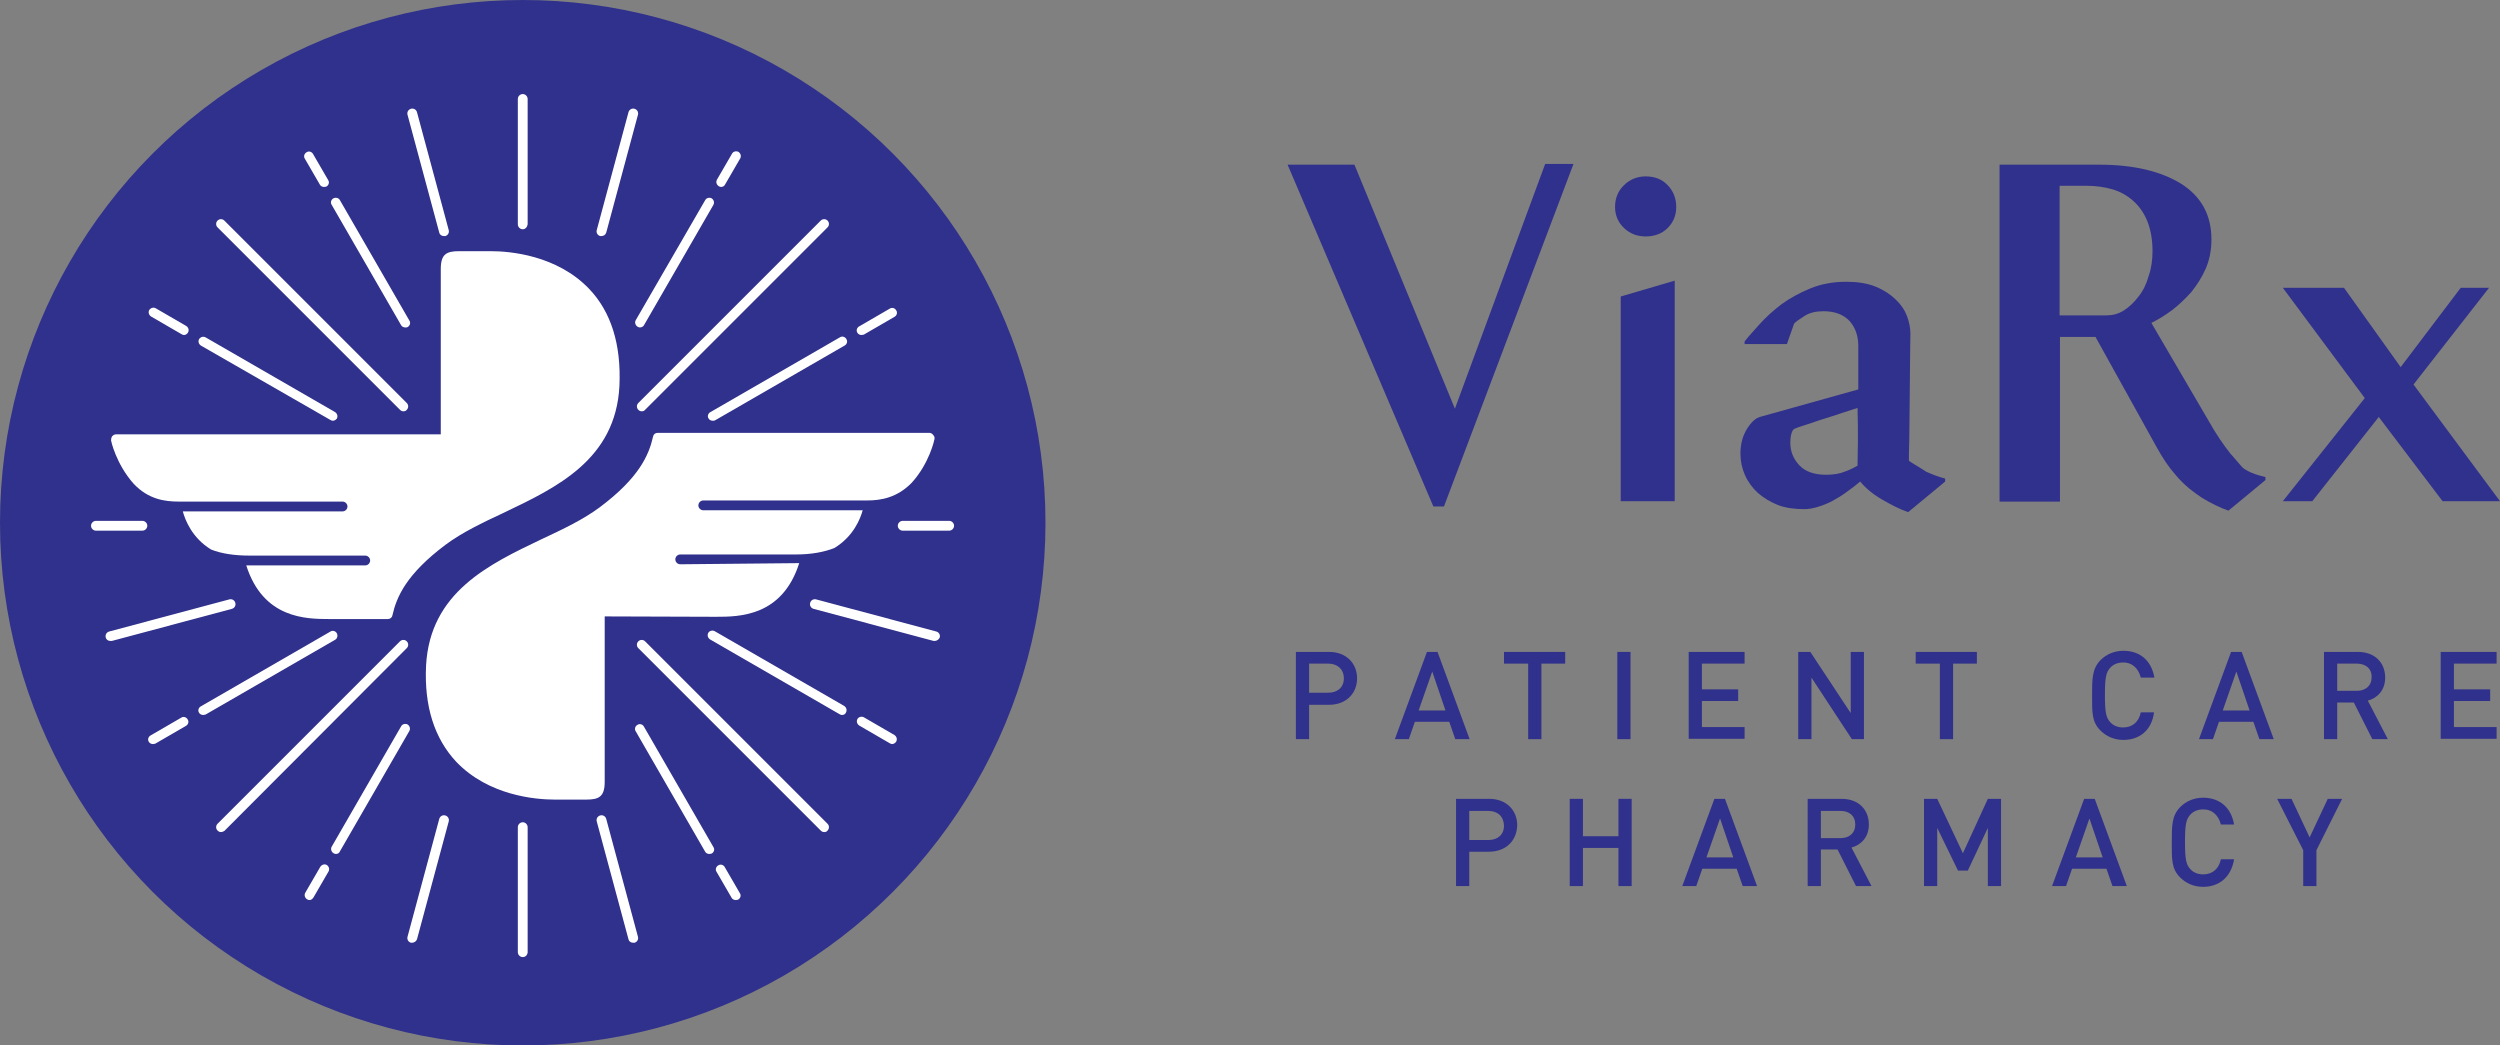 <?xml version="1.0" encoding="utf-8"?>
<!-- Generator: Adobe Illustrator 28.3.0, SVG Export Plug-In . SVG Version: 6.00 Build 0)  -->
<svg version="1.1" id="Layer_8" xmlns="http://www.w3.org/2000/svg" xmlns:xlink="http://www.w3.org/1999/xlink" x="0px" y="0px"
	 viewBox="0 0 661.9 276.7" style="enable-background:new 0 0 661.9 276.7;" xml:space="preserve">
<rect x="0" y="0" width="661.9" height="276.7" fill="#808080" stroke="none"/>
<style type="text/css">
	.st0{fill:#30318C;}
	.st1{fill:#FFFFFF;}
</style>
<g>
	<g>
		<path class="st0" d="M351.9,186.6h-5.3v9.1h-3.5v-23.1h8.8c4.5,0,7.4,3,7.4,7S356.4,186.6,351.9,186.6L351.9,186.6z M351.7,175.7
			h-5.1v7.7h5.1c2.4,0,4.1-1.4,4.1-3.8S354.1,175.7,351.7,175.7z"/>
		<path class="st0" d="M385.3,195.7l-1.6-4.6h-9.1l-1.6,4.6h-3.7l8.5-23.1h2.8l8.5,23.1H385.3z M379.2,177.8l-3.6,10.3h7.1
			L379.2,177.8z"/>
		<path class="st0" d="M408.1,175.7v20h-3.5v-20h-6.4v-3.1h16.2v3.1H408.1L408.1,175.7z"/>
		<path class="st0" d="M428.2,195.7v-23.1h3.5v23.1H428.2z"/>
		<path class="st0" d="M447.1,195.7v-23.1h14.8v3.1h-11.3v6.8h9.6v3.1h-9.6v6.9h11.3v3.1H447.1z"/>
		<path class="st0" d="M490.3,195.7l-10.7-16.3v16.3h-3.5v-23.1h3.2l10.7,16.2v-16.2h3.5v23.1H490.3L490.3,195.7z"/>
		<path class="st0" d="M517.1,175.7v20h-3.5v-20h-6.4v-3.1h16.2v3.1H517.1z"/>
		<path class="st0" d="M562.2,195.9c-2.4,0-4.5-0.9-6.1-2.5c-2.3-2.3-2.2-4.8-2.2-9.3c0-4.4,0-7,2.2-9.3c1.6-1.6,3.7-2.5,6.1-2.5
			c4.3,0,7.4,2.5,8.2,7.1h-3.6c-0.6-2.3-2.1-4-4.7-4c-1.4,0-2.6,0.5-3.4,1.4c-1.1,1.2-1.4,2.6-1.4,7.2s0.3,6,1.4,7.2
			c0.8,0.9,2,1.4,3.4,1.4c2.6,0,4.2-1.6,4.7-4h3.5C569.7,193.4,566.4,195.9,562.2,195.9L562.2,195.9z"/>
		<path class="st0" d="M598.2,195.7l-1.6-4.6h-9.1l-1.6,4.6h-3.7l8.5-23.1h2.8l8.5,23.1H598.2L598.2,195.7z M592.1,177.8l-3.6,10.3
			h7.1L592.1,177.8z"/>
		<path class="st0" d="M628.1,195.7l-4.9-9.7h-4.4v9.7h-3.5v-23.1h9c4.4,0,7.2,2.8,7.2,6.8c0,3.3-2,5.4-4.6,6.1l5.3,10.2H628.1
			L628.1,195.7z M624,175.7h-5.2v7.2h5.2c2.3,0,3.9-1.3,3.9-3.6C628,177.1,626.4,175.7,624,175.7L624,175.7z"/>
		<path class="st0" d="M646.2,195.7v-23.1H661v3.1h-11.3v6.8h9.6v3.1h-9.6v6.9H661v3.1H646.2z"/>
		<path class="st0" d="M394.2,225.5H389v9.1h-3.5v-23.1h8.8c4.5,0,7.4,3,7.4,7C401.6,222.5,398.8,225.5,394.2,225.5L394.2,225.5z
			 M394,214.7H389v7.7h5.1c2.4,0,4.1-1.4,4.1-3.8C398.1,216.1,396.5,214.7,394,214.7z"/>
		<path class="st0" d="M428.5,234.6v-10.1h-9.4v10.1h-3.5v-23.1h3.5v9.9h9.4v-9.9h3.5v23.1H428.5z"/>
		<path class="st0" d="M461.4,234.6l-1.6-4.6h-9.1l-1.6,4.6h-3.7l8.5-23.1h2.8l8.5,23.1H461.4z M455.4,216.7l-3.6,10.3h7.1
			L455.4,216.7z"/>
		<path class="st0" d="M491.4,234.6l-4.9-9.7h-4.4v9.7h-3.5v-23.1h9c4.4,0,7.2,2.8,7.2,6.8c0,3.3-2,5.4-4.6,6.1l5.3,10.2H491.4
			L491.4,234.6z M487.3,214.7h-5.2v7.2h5.2c2.3,0,3.9-1.3,3.9-3.6C491.2,216,489.6,214.7,487.3,214.7z"/>
		<path class="st0" d="M526.3,234.6v-15.4l-5.3,11.3h-2.6l-5.5-11.3v15.4h-3.5v-23.1h3.5l6.8,14.4l6.6-14.4h3.5v23.1L526.3,234.6
			L526.3,234.6z"/>
		<path class="st0" d="M559.3,234.6l-1.6-4.6h-9.1l-1.6,4.6h-3.7l8.5-23.1h2.8l8.5,23.1H559.3L559.3,234.6z M553.2,216.7l-3.6,10.3
			h7.1L553.2,216.7z"/>
		<path class="st0" d="M583.3,234.8c-2.4,0-4.5-0.9-6.1-2.5c-2.3-2.3-2.2-4.8-2.2-9.3c0-4.4,0-7,2.2-9.3c1.6-1.6,3.7-2.5,6.1-2.5
			c4.3,0,7.4,2.5,8.2,7.1H588c-0.6-2.3-2.1-4-4.7-4c-1.4,0-2.6,0.5-3.4,1.4c-1.1,1.2-1.4,2.6-1.4,7.2s0.3,6,1.4,7.2
			c0.8,0.9,2,1.4,3.4,1.4c2.6,0,4.2-1.6,4.7-4h3.5C590.7,232.3,587.5,234.8,583.3,234.8L583.3,234.8z"/>
		<path class="st0" d="M613.3,225.1v9.5h-3.5v-9.5l-6.9-13.6h3.8l4.8,10.2l4.8-10.2h3.8L613.3,225.1L613.3,225.1z"/>
	</g>
	<g>
		<polygon class="st0" points="385.2,108.2 358.6,43.6 340.9,43.6 379.5,134.1 382.3,134.1 416.6,43.4 409.1,43.4 		"/>
		<path class="st0" d="M435.7,46.7c-2.2,0-4.2,0.8-5.7,2.3c-1.6,1.5-2.4,3.5-2.4,5.8c0,2.2,0.8,4.1,2.4,5.6c1.6,1.5,3.5,2.2,5.7,2.2
			c2.3,0,4.3-0.7,5.8-2.2c1.5-1.5,2.3-3.3,2.3-5.6c0-2.3-0.8-4.3-2.3-5.8C440,47.4,438,46.7,435.7,46.7z"/>
		<polygon class="st0" points="429.1,132.7 443.4,132.7 443.4,74.3 429.1,78.5 		"/>
		<path class="st0" d="M505.4,122c0-0.9,0-2.8,0.1-5.7c0-2.9,0.1-6.1,0.1-9.6c0-3.5,0.1-7,0.1-10.4c0-3.5,0.1-6.1,0.1-8
			c0-1.4-0.3-3-0.9-4.6c-0.6-1.6-1.6-3.1-3-4.4c-1.3-1.3-3.1-2.5-5.3-3.4c-2.2-0.9-4.8-1.3-7.8-1.3c-3.5,0-6.7,0.6-9.6,1.8
			c-2.9,1.2-5.4,2.6-7.6,4.2c-2.2,1.7-4.1,3.4-5.7,5.2c-1.6,1.8-3,3.3-4,4.6v0.7l11.2,0l1.9-5.4c0.4-0.5,1.3-1.1,2.7-2
			c1.3-0.9,3.1-1.3,5.1-1.3c3,0,5.3,0.9,6.9,2.6c1.5,1.7,2.3,3.9,2.3,6.6v11.5l-26.1,7.3c-1.2,0.4-2.3,1.4-3.4,3.2s-1.7,3.9-1.7,6.5
			c0,2,0.4,3.9,1.2,5.7c0.8,1.8,2,3.4,3.4,4.7c1.5,1.3,3.3,2.4,5.3,3.2c2.1,0.8,4.4,1.1,7,1.1c1.1,0,2.3-0.2,3.6-0.6
			c1.3-0.4,2.6-0.9,3.9-1.6c1.3-0.7,2.6-1.5,3.8-2.4c1.3-0.9,2.4-1.8,3.5-2.7c1.4,1.7,3.3,3.3,5.7,4.7s4.7,2.6,7,3.4l9.8-8.1v-0.8
			c-1.7-0.4-3.4-1.1-5-1.8C508.2,123.7,506.7,122.9,505.4,122L505.4,122z M491.9,116.6c0,2.7-0.1,4.9-0.1,6.7
			c-0.7,0.4-1.8,1-3.2,1.5c-1.4,0.6-3.1,0.9-5.1,0.9c-3.1,0-5.5-0.8-7.1-2.5c-1.6-1.7-2.4-3.7-2.4-6c0-0.9,0.1-1.7,0.3-2.4
			c0.2-0.7,0.5-1.2,0.9-1.3c0.2-0.1,0.9-0.4,2.2-0.8c1.3-0.4,2.8-0.9,4.5-1.5c1.7-0.5,3.5-1.1,5.3-1.7c1.8-0.6,3.4-1.1,4.6-1.5
			C491.9,111.1,491.9,114,491.9,116.6z"/>
		<polygon class="st0" points="639,101.8 659,76.2 651.5,76.2 635.6,97.2 620.6,76.2 604.4,76.2 626.1,105.4 604.4,132.7 
			612.2,132.7 629.8,110.4 646.7,132.7 661.9,132.7 		"/>
		<path class="st0" d="M593.3,123.3c-0.8-0.9-1.6-1.9-2.5-2.9c-0.1-0.1-0.1-0.1-0.2-0.2c-1.9-2.4-3.9-5.3-5.8-8.7l-15.2-26
			c1.8-0.9,3.6-2,5.5-3.4c1.8-1.4,3.5-3,5.1-4.8c1.5-1.9,2.8-3.9,3.8-6.2c1-2.3,1.5-4.9,1.5-7.7c0-6.5-2.7-11.4-8.1-14.8
			c-5.4-3.3-12.6-5-21.6-5h-26.4v89.2h16V89.2h9.4l16.2,29.2c1.6,2.9,3.2,5.3,4.9,7.2c1.2,1.5,2.5,2.7,3.8,3.8
			c1,0.8,2.1,1.6,3.3,2.4c2.3,1.4,4.7,2.6,7,3.4l9.8-8.1v-0.8c-1.7-0.4-3.5-0.9-5-1.8C594.2,124.2,593.7,123.8,593.3,123.3
			L593.3,123.3z M566.2,78.5c-1.2,1.6-2.5,2.8-3.9,3.7c-1.4,0.9-3,1.3-4.6,1.3h-12.4V49.2h7.4c2.2,0,4.4,0.3,6.5,0.9
			c2.1,0.6,3.9,1.6,5.5,3c1.6,1.4,2.9,3.2,3.8,5.4c0.9,2.2,1.4,4.9,1.4,8c0,2.3-0.3,4.5-1,6.5C568.3,75.2,567.4,77,566.2,78.5
			L566.2,78.5z"/>
	</g>
</g>
<g>
	<circle class="st0" cx="138.4" cy="138.4" r="138.4"/>
	<g>
		<g>
			<path class="st1" d="M117.5,62.5c-0.6,0-1.1-0.4-1.2-0.9l-8.4-31.2c-0.2-0.7,0.2-1.4,0.9-1.6c0.7-0.2,1.4,0.2,1.6,0.9l8.4,31.2
				c0.2,0.7-0.2,1.4-0.9,1.6C117.7,62.5,117.6,62.5,117.5,62.5z"/>
			<path class="st1" d="M167.6,249.6c-0.6,0-1.1-0.4-1.2-0.9l-8.4-31.2c-0.2-0.7,0.2-1.4,0.9-1.6c0.7-0.2,1.4,0.2,1.6,0.9l8.4,31.2
				c0.2,0.7-0.2,1.4-0.9,1.6C167.8,249.6,167.7,249.6,167.6,249.6z"/>
		</g>
		<g>
			<path class="st1" d="M109.1,249.6c-0.1,0-0.2,0-0.3,0c-0.7-0.2-1.1-0.9-0.9-1.6l8.4-31.2c0.2-0.7,0.9-1.1,1.6-0.9
				c0.7,0.2,1.1,0.9,0.9,1.6l-8.4,31.2C110.2,249.2,109.7,249.6,109.1,249.6L109.1,249.6z"/>
			<path class="st1" d="M159.2,62.5c-0.1,0-0.2,0-0.3,0c-0.7-0.2-1.1-0.9-0.9-1.6l8.4-31.2c0.2-0.7,0.9-1.1,1.6-0.9
				c0.7,0.2,1.1,0.9,0.9,1.6l-8.4,31.2C160.3,62.2,159.8,62.5,159.2,62.5z"/>
		</g>
		<g>
			<path class="st1" d="M106.8,108.9c-0.3,0-0.6-0.1-0.9-0.4L57.6,60.2c-0.5-0.5-0.5-1.3,0-1.8s1.3-0.5,1.8,0l48.3,48.3
				c0.5,0.5,0.5,1.3,0,1.8C107.5,108.8,107.1,108.9,106.8,108.9z"/>
			<path class="st1" d="M218.2,220.3c-0.3,0-0.6-0.1-0.9-0.4L169,171.6c-0.5-0.5-0.5-1.3,0-1.8s1.3-0.5,1.8,0l48.3,48.3
				c0.5,0.5,0.5,1.3,0,1.8C218.9,220.2,218.6,220.3,218.2,220.3L218.2,220.3z"/>
		</g>
		<g>
			<path class="st1" d="M138.4,253.4c-0.7,0-1.3-0.6-1.3-1.3V219c0-0.7,0.6-1.3,1.3-1.3c0.7,0,1.3,0.6,1.3,1.3v33.2
				C139.6,252.9,139.1,253.4,138.4,253.4z"/>
			<path class="st1" d="M138.4,60.7c-0.7,0-1.3-0.6-1.3-1.3V26.2c0-0.7,0.6-1.3,1.3-1.3c0.7,0,1.3,0.6,1.3,1.3v33.2
				C139.6,60.1,139.1,60.7,138.4,60.7z"/>
		</g>
		<g>
			<g>
				<path class="st1" d="M85.8,49.5c-0.4,0-0.9-0.2-1.1-0.6l-4-6.9c-0.4-0.6-0.1-1.4,0.5-1.7c0.6-0.4,1.4-0.1,1.7,0.5l4,6.9
					c0.4,0.6,0.1,1.4-0.5,1.7C86.3,49.4,86.1,49.5,85.8,49.5z"/>
				<path class="st1" d="M107.3,86.7c-0.4,0-0.9-0.2-1.1-0.6L87.8,54.2c-0.4-0.6-0.1-1.4,0.5-1.7c0.6-0.3,1.4-0.1,1.7,0.5l18.4,31.9
					c0.4,0.6,0.1,1.4-0.5,1.7C107.8,86.7,107.5,86.7,107.3,86.7z"/>
			</g>
			<g>
				<path class="st1" d="M194.8,238.3c-0.4,0-0.9-0.2-1.1-0.6l-4-6.9c-0.4-0.6-0.1-1.4,0.5-1.7c0.6-0.4,1.4-0.1,1.7,0.5l4,6.9
					c0.4,0.6,0.1,1.4-0.5,1.7C195.3,238.2,195.1,238.3,194.8,238.3L194.8,238.3z"/>
				<path class="st1" d="M187.8,226.1c-0.4,0-0.9-0.2-1.1-0.6l-18.4-31.9c-0.4-0.6-0.1-1.4,0.5-1.7c0.6-0.4,1.4-0.1,1.7,0.5
					l18.4,31.9c0.4,0.6,0.1,1.4-0.5,1.7C188.2,226,188,226.1,187.8,226.1L187.8,226.1z"/>
			</g>
		</g>
		<g>
			<g>
				<path class="st1" d="M190.9,49.5c-0.2,0-0.4-0.1-0.6-0.2c-0.6-0.4-0.8-1.1-0.5-1.7l4-6.9c0.3-0.6,1.1-0.8,1.7-0.5
					c0.6,0.4,0.8,1.1,0.5,1.7l-4,6.9C191.8,49.3,191.3,49.5,190.9,49.5z"/>
				<path class="st1" d="M169.4,86.7c-0.2,0-0.4-0.1-0.6-0.2c-0.6-0.4-0.8-1.1-0.5-1.7L186.7,53c0.3-0.6,1.1-0.8,1.7-0.5
					c0.6,0.4,0.8,1.1,0.5,1.7l-18.4,31.9C170.3,86.5,169.8,86.7,169.4,86.7z"/>
			</g>
			<g>
				<path class="st1" d="M81.9,238.3c-0.2,0-0.4-0.1-0.6-0.2c-0.6-0.4-0.8-1.1-0.5-1.7l4-6.9c0.4-0.6,1.1-0.8,1.7-0.5
					c0.6,0.4,0.8,1.1,0.5,1.7l-4,6.9C82.7,238.1,82.3,238.3,81.9,238.3L81.9,238.3z"/>
				<path class="st1" d="M88.9,226.1c-0.2,0-0.4-0.1-0.6-0.2c-0.6-0.4-0.8-1.1-0.5-1.7l18.4-31.9c0.3-0.6,1.1-0.8,1.7-0.5
					c0.6,0.4,0.8,1.1,0.5,1.7L90,225.4C89.8,225.9,89.4,226.1,88.9,226.1L88.9,226.1z"/>
			</g>
		</g>
		<g>
			<path class="st1" d="M169.9,108.9c-0.3,0-0.6-0.1-0.9-0.4c-0.5-0.5-0.5-1.3,0-1.8l48.3-48.3c0.5-0.5,1.3-0.5,1.8,0s0.5,1.3,0,1.8
				l-48.3,48.3C170.6,108.8,170.2,108.9,169.9,108.9L169.9,108.9z"/>
			<path class="st1" d="M58.5,220.3c-0.3,0-0.6-0.1-0.9-0.4c-0.5-0.5-0.5-1.3,0-1.8l48.3-48.3c0.5-0.5,1.3-0.5,1.8,0s0.5,1.3,0,1.8
				L59.4,220C59.1,220.2,58.8,220.3,58.5,220.3z"/>
		</g>
		<g>
			<g>
				<path class="st1" d="M40.5,197c-0.4,0-0.9-0.2-1.1-0.6c-0.4-0.6-0.1-1.4,0.5-1.7l8.1-4.7c0.6-0.4,1.4-0.1,1.7,0.5
					c0.4,0.6,0.1,1.4-0.5,1.7l-8.1,4.7C41,196.9,40.7,197,40.5,197L40.5,197z"/>
				<path class="st1" d="M53.8,189.3c-0.4,0-0.9-0.2-1.1-0.6c-0.4-0.6-0.1-1.4,0.5-1.7l34.3-19.8c0.6-0.4,1.4-0.1,1.7,0.5
					s0.1,1.4-0.5,1.7l-34.3,19.8C54.2,189.2,54,189.3,53.8,189.3L53.8,189.3z"/>
			</g>
			<g>
				<path class="st1" d="M228.1,88.7c-0.4,0-0.9-0.2-1.1-0.6c-0.4-0.6-0.1-1.4,0.5-1.7l8.1-4.7c0.6-0.4,1.4-0.1,1.7,0.5
					c0.4,0.6,0.1,1.4-0.5,1.7l-8.1,4.7C228.5,88.6,228.3,88.7,228.1,88.7z"/>
				<path class="st1" d="M188.7,111.4c-0.4,0-0.9-0.2-1.1-0.6c-0.4-0.6-0.1-1.4,0.5-1.7l34.3-19.8c0.6-0.4,1.4-0.1,1.7,0.5
					c0.4,0.6,0.1,1.4-0.5,1.7l-34.3,19.8C189.1,111.4,188.9,111.4,188.7,111.4z"/>
			</g>
		</g>
		<path class="st1" d="M247.5,169.7c-0.1,0-0.2,0-0.3,0l-31.8-8.5c-0.7-0.2-1.1-0.9-0.9-1.6c0.2-0.7,0.9-1.1,1.6-0.9l31.8,8.5
			c0.7,0.2,1.1,0.9,0.9,1.6C248.6,169.3,248,169.7,247.5,169.7L247.5,169.7z"/>
		<g>
			<g>
				<path class="st1" d="M236.2,197c-0.2,0-0.4-0.1-0.6-0.2l-8.1-4.7c-0.6-0.4-0.8-1.1-0.5-1.7c0.3-0.6,1.1-0.8,1.7-0.5l8.1,4.7
					c0.6,0.4,0.8,1.1,0.5,1.7C237.1,196.7,236.6,197,236.2,197L236.2,197z"/>
				<path class="st1" d="M222.9,189.3c-0.2,0-0.4-0.1-0.6-0.2L188,169.3c-0.6-0.4-0.8-1.1-0.5-1.7c0.3-0.6,1.1-0.8,1.7-0.5
					l34.3,19.8c0.6,0.4,0.8,1.1,0.5,1.7C223.8,189.1,223.4,189.3,222.9,189.3L222.9,189.3z"/>
			</g>
			<g>
				<path class="st1" d="M48.7,88.7c-0.2,0-0.4-0.1-0.6-0.2l-8.1-4.7c-0.6-0.4-0.8-1.1-0.5-1.7c0.4-0.6,1.1-0.8,1.7-0.5l8.1,4.7
					c0.6,0.4,0.8,1.1,0.5,1.7C49.5,88.5,49.1,88.7,48.7,88.7z"/>
				<path class="st1" d="M88.1,111.4c-0.2,0-0.4-0.1-0.6-0.2L53.2,91.5c-0.6-0.4-0.8-1.1-0.5-1.7c0.4-0.6,1.1-0.8,1.7-0.5l34.3,19.8
					c0.6,0.4,0.8,1.1,0.5,1.7C88.9,111.2,88.5,111.4,88.1,111.4z"/>
			</g>
		</g>
		<path class="st1" d="M29.2,169.7c-0.6,0-1.1-0.4-1.2-0.9c-0.2-0.7,0.2-1.4,0.9-1.6l31.8-8.5c0.7-0.2,1.4,0.2,1.6,0.9
			s-0.2,1.4-0.9,1.6l-31.8,8.5C29.5,169.7,29.4,169.7,29.2,169.7z"/>
		<path class="st1" d="M37.7,140.5H25.4c-0.7,0-1.3-0.6-1.3-1.3c0-0.7,0.6-1.3,1.3-1.3h12.3c0.7,0,1.3,0.6,1.3,1.3
			C39,139.9,38.4,140.5,37.7,140.5z"/>
		<path class="st1" d="M251.3,140.5H239c-0.7,0-1.3-0.6-1.3-1.3c0-0.7,0.6-1.3,1.3-1.3h12.3c0.7,0,1.3,0.6,1.3,1.3
			C252.6,139.9,252,140.5,251.3,140.5z"/>
		<g>
			<path class="st1" d="M156,76.5c-8.6-9-21.1-10-26.1-10h-8.3c-3.3,0-4.9,0.7-4.9,4.7v43.8H30.7c-0.4,0-0.7,0.2-1,0.5
				c-0.2,0.3-0.3,0.7-0.3,1.1c0,0.1,1.3,6.2,6,11.5c3.9,4.1,8.2,4.7,11.9,4.7h43.4c0.7,0,1.3,0.6,1.3,1.3s-0.6,1.3-1.3,1.3H48.4
				c0.6,2.2,2.4,7,7.5,10.1c2.8,1.1,6.2,1.6,10.2,1.6h30.6c0.7,0,1.3,0.6,1.3,1.3s-0.6,1.3-1.3,1.3H66.1c-0.3,0-0.6,0-0.9,0
				c4.5,14.1,15.8,14.2,22.1,14.2h15.4c0.6,0,1.1-0.4,1.2-1c1.1-4.9,3.7-10.9,14.1-18.7c4.3-3.2,9.7-5.8,15.5-8.5
				c13.8-6.6,29.5-14,30.5-33.5C164.5,91.2,161.8,82.6,156,76.5z"/>
			<path class="st1" d="M180.1,149.4c-0.7,0-1.3-0.6-1.3-1.3s0.6-1.3,1.3-1.3h30.6c4,0,7.4-0.6,10.2-1.7c5.1-3.1,6.9-7.8,7.5-10
				h-42.2c-0.7,0-1.3-0.6-1.3-1.3s0.6-1.3,1.3-1.3h43.4c3.6,0,7.9-0.7,11.8-4.7c4.7-5.2,6-11.4,6-11.5c0.1-0.4,0-0.8-0.3-1.1
				c-0.2-0.3-0.6-0.6-1-0.6h-72c-0.6,0-1.1,0.4-1.2,1c-1.1,4.9-3.7,10.9-14.1,18.7c-4.3,3.2-9.7,5.8-15.5,8.5
				c-13.8,6.6-29.5,14-30.5,33.5c-0.5,10.7,2.2,19.2,8,25.4c8.6,9,21.1,10,26.1,10h8.3c3.3,0,4.9-0.7,4.9-4.7v-43.8l29.4,0.1h0.1
				c6.2,0,17.5-0.1,22-14.2c-0.3,0-0.6,0-0.9,0L180.1,149.4L180.1,149.4z"/>
		</g>
	</g>
</g>
</svg>
